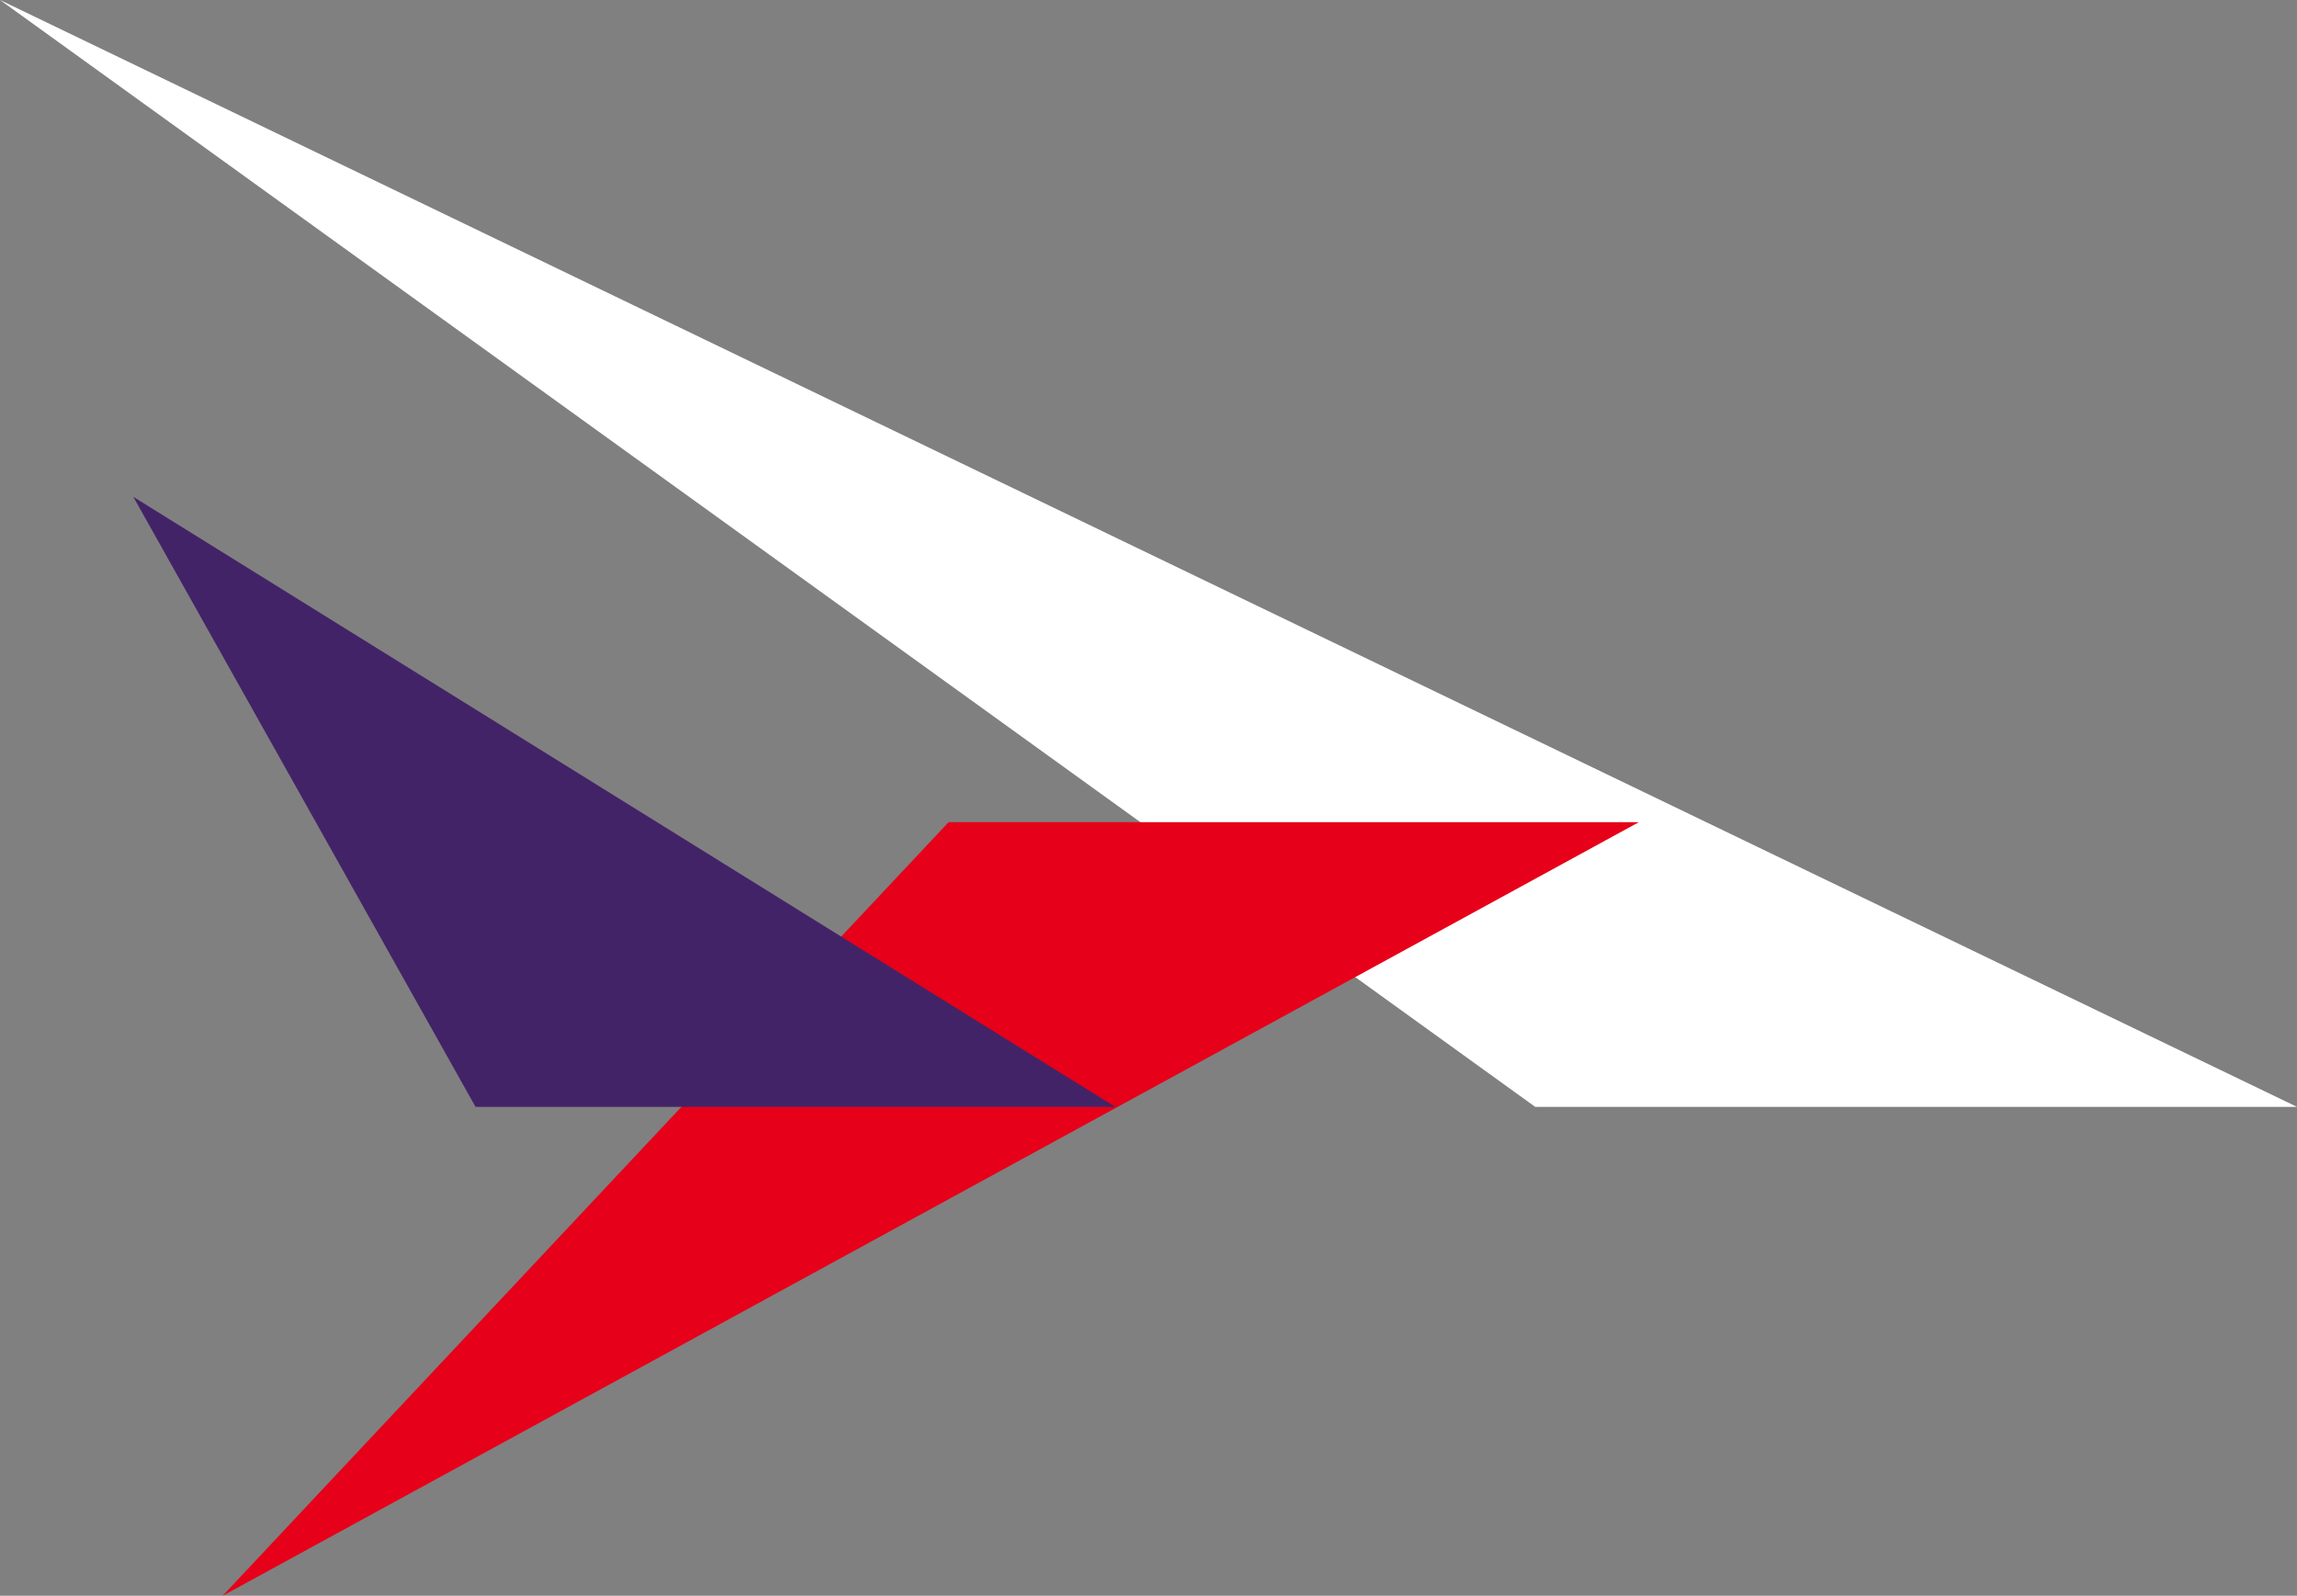 <svg xmlns="http://www.w3.org/2000/svg" width="98" height="68.081" viewBox="0 0 98 68.081"><rect x="0" y="0" width="98" height="68.081" fill="#808080" stroke="none"/><g id="Group_1354" data-name="Group 1354" transform="translate(-63 -2298)"><path id="Path_768" data-name="Path 768" d="M65.5,47.224H98L0,0Z" transform="translate(63 2297.999)" fill="#fff"></path><path id="Path_769" data-name="Path 769" d="M51.657,76.388,20.683,109.394,81.108,76.388Z" transform="translate(51.814 2256.688)" fill="#e60019"></path><path id="Path_770" data-name="Path 770" d="M12.385,46.164,54.279,72.189H26.985Z" transform="translate(56.303 2273.033)" fill="#432367"></path></g></svg>